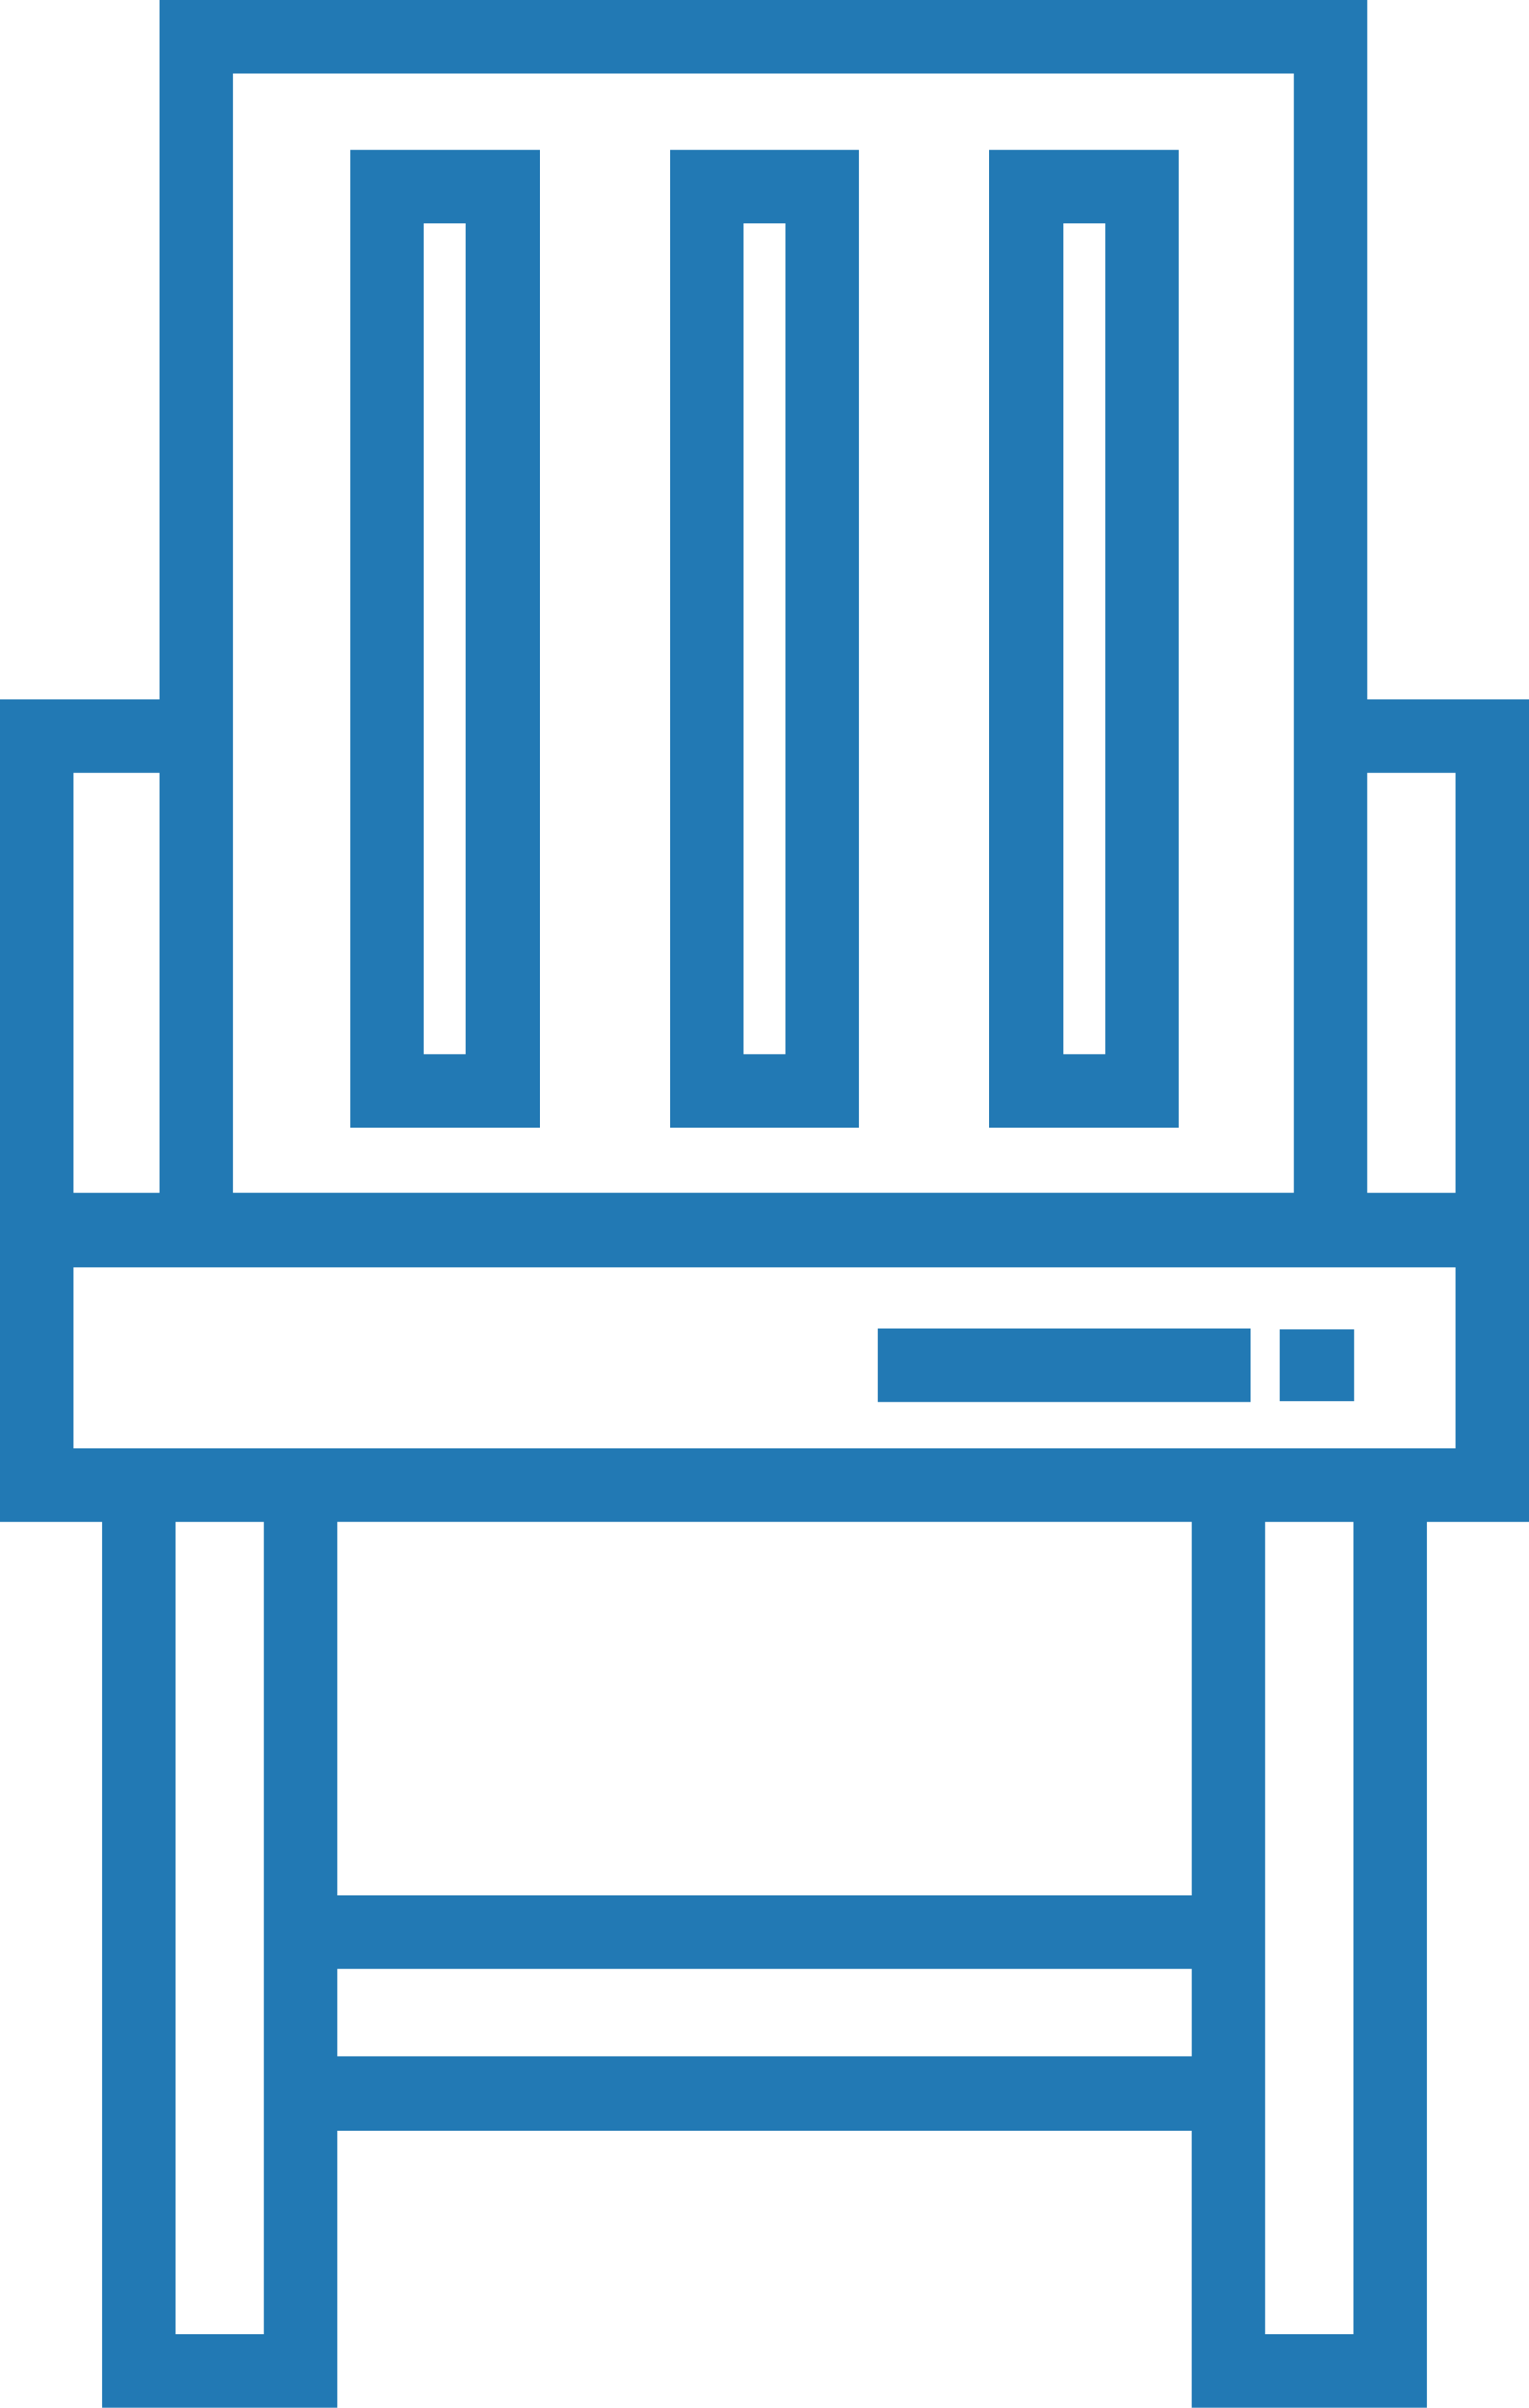 <?xml version="1.0" encoding="utf-8"?>
<!-- Generator: Adobe Illustrator 16.0.0, SVG Export Plug-In . SVG Version: 6.00 Build 0)  -->
<!DOCTYPE svg PUBLIC "-//W3C//DTD SVG 1.1//EN" "http://www.w3.org/Graphics/SVG/1.1/DTD/svg11.dtd">
<svg version="1.1" id="Layer_1" xmlns="http://www.w3.org/2000/svg" xmlns:xlink="http://www.w3.org/1999/xlink" x="0px" y="0px"
	 width="40px" height="63px" viewBox="0 0 40 63" enable-background="new 0 0 40 63" xml:space="preserve">
<g>
	<g>
		<path fill="#2279b4" d="M35.772,18.307V0H4.172v18.307H0v21.512h2.674V63h6.155v-7.256h22.342V63h6.155V39.819H40V18.307H35.772z
			 M6.099,1.929h27.747v29.292H6.099V1.929z M1.927,20.235h2.245v10.987H1.927V20.235z M6.902,61.072H4.601V39.819h2.301V61.072z
			 M31.172,53.816H8.829v-2.303h22.343V53.816z M31.172,49.584H8.829v-9.766h22.343V49.584z M35.399,61.072h-2.302V39.819h2.302
			V61.072z M38.073,37.889H1.927v-4.738h36.146V37.889z M38.073,31.222h-2.302V20.235h2.302V31.222z M9.156,29.506h4.962V3.928
			H9.156V29.506z M11.083,5.856h1.107v21.722h-1.107V5.856z M17.52,29.506h4.961V3.928H17.52V29.506z M19.446,5.856h1.107v21.722
			h-1.107V5.856z M25.883,29.506h4.961V3.928h-4.961V29.506z M27.81,5.856h1.107v21.722H27.81V5.856z M32.705,34.768h-9.749v1.929
			h9.749V34.768z M35.416,34.789H33.49v1.886h1.926V34.789z"/>
	</g>
</g>
</svg>
